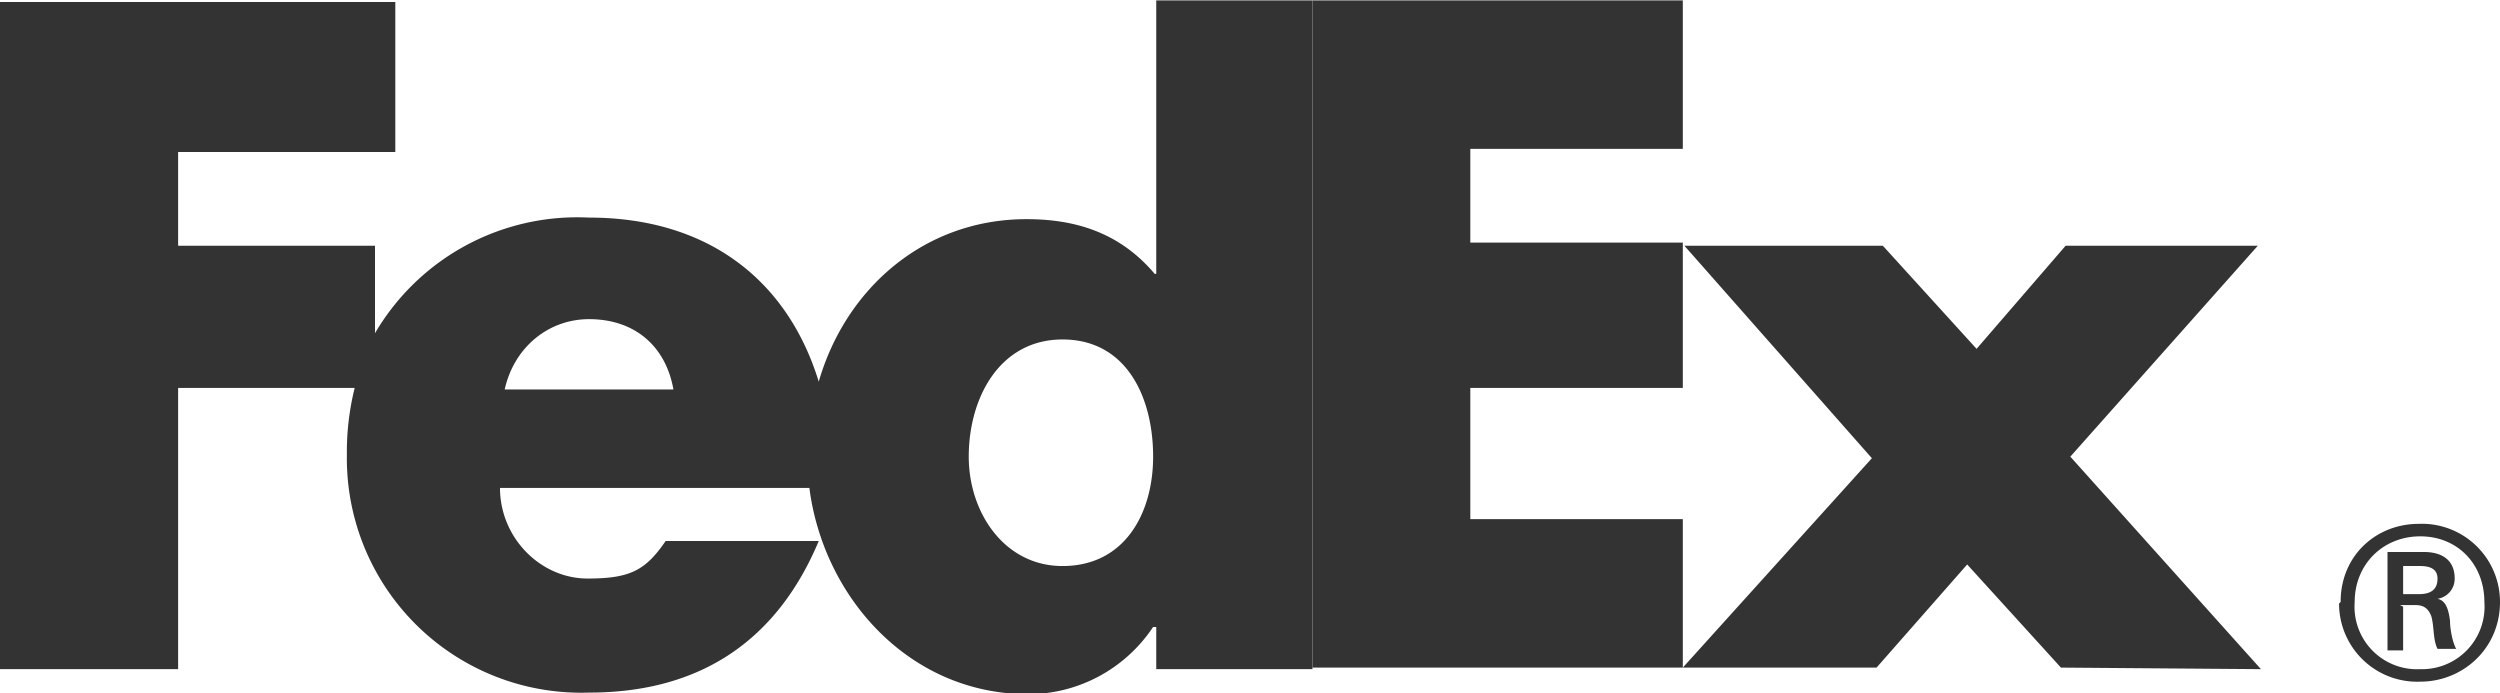 <svg xmlns="http://www.w3.org/2000/svg" width="2500" height="693" viewBox="10 45.7 160 44.3"><path fill="#333333" d="M169 84.2c0-2.4-1.7-4.2-4.1-4.2-2.4 0-4.2 1.8-4.2 4.2a4 4 0 0 0 4.2 4.3 4 4 0 0 0 4.1-4.3zm-5.2.3v2.8h-1V81h2.3c1.3 0 2 .6 2 1.7 0 .7-.5 1.2-1.1 1.3.5.1.7.6.8 1.4 0 .6.2 1.5.4 1.8H166c-.3-.6-.2-1.4-.4-2.1-.2-.5-.5-.7-1-.7h-1zm1-.8c1 0 1.2-.5 1.2-1 0-.4-.2-.8-1.1-.8h-1.1v1.8h1zm-5 .5c0-3 2.3-5 5-5a5 5 0 0 1 5.2 5c0 3-2.4 5.1-5.1 5.1a5 5 0 0 1-5.2-5zM141.9 88.4l-6-6.6-5.8 6.6h-12.4L129.8 75l-12-13.6h12.7l6 6.6 5.7-6.6h12.3l-12 13.5 12.2 13.6zm-47.9 0V45.7h23.7v9.5h-13.6v6h13.6v9.3h-13.6v8.4h13.6v9.5z"/><path fill="#333333" d="M84 45.7v17.5h-.1c-2.2-2.6-5-3.5-8.2-3.5-6.6 0-11.6 4.5-13.3 10.4-2-6.5-7.1-10.5-14.7-10.5A15 15 0 0 0 34 67v-5.6H21.4v-6h13.9v-9.6H10v42.7h11.4v-18h11.3a17 17 0 0 0-.5 4.3 15 15 0 0 0 15.5 15.2c7.3 0 12.1-3.5 14.7-9.7h-9.8c-1.3 1.9-2.3 2.4-5 2.4-3 0-5.6-2.6-5.6-5.8h19.8c.9 7 6.4 13.2 14 13.2 3.2 0 6.2-1.6 8-4.3h.2v2.7h10V45.7H84zM42.3 70.6c.6-2.7 2.8-4.5 5.4-4.5 2.9 0 4.9 1.7 5.4 4.5H42.3zM78 81.9c-3.7 0-6-3.4-6-7 0-3.8 2-7.5 6-7.5 4.1 0 5.8 3.7 5.8 7.5 0 3.6-1.8 7-5.8 7z"/></svg>